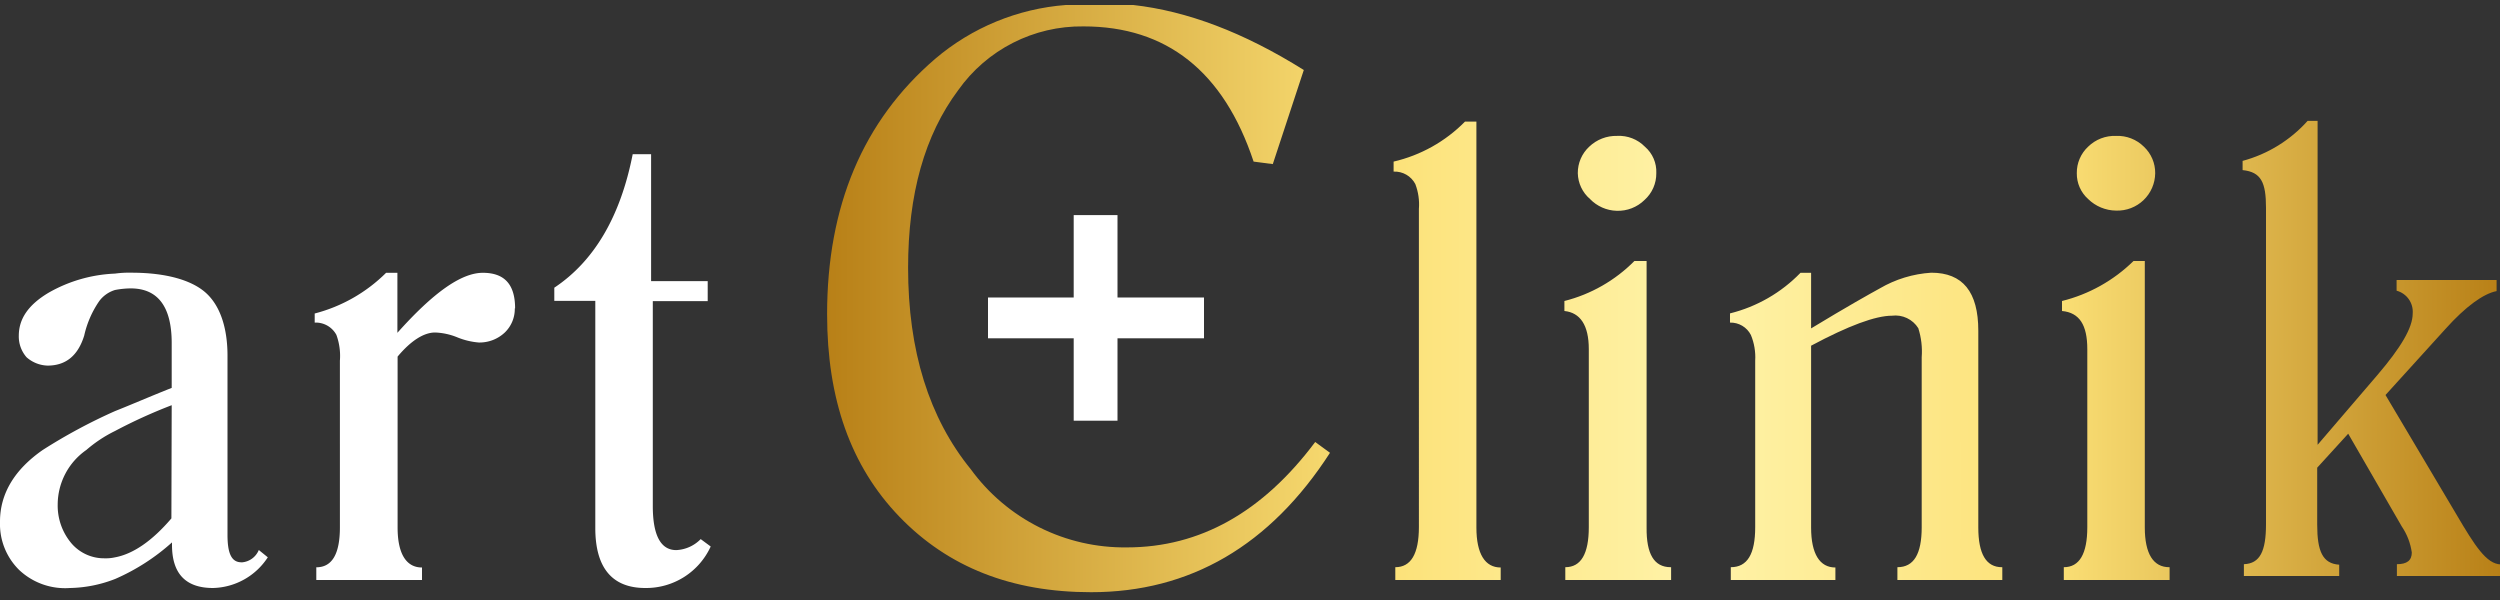 <?xml version="1.0" encoding="UTF-8"?>
<svg xmlns="http://www.w3.org/2000/svg" xmlns:xlink="http://www.w3.org/1999/xlink" id="Warstwa_1" data-name="Warstwa 1" viewBox="0 0 250 60">
  <rect x="0" y="0" width="250" height="60" fill="#333333" stroke="none"/>
  <defs>
    <style>.cls-1{fill:none;}.cls-2{clip-path:url(#clip-path);}.cls-3{fill:url(#Gradient_bez_nazwy_2);}.cls-4{fill:#fff;}</style>
    <clipPath id="clip-path">
      <path class="cls-1" d="M150.07,56.72V58H139.53V56.72q2.35,0,2.36-4V20.89a5.71,5.71,0,0,0-.36-2.49,2.33,2.33,0,0,0-2.17-1.24v-1a14.69,14.69,0,0,0,7.14-4h1.14V52.75c0,2.65.87,4,2.43,4M159,19.9a3.49,3.49,0,0,1-1.22-2.58,3.57,3.57,0,0,1,1.14-2.65,3.89,3.89,0,0,1,2.79-1.08,3.61,3.61,0,0,1,2.78,1.08,3.29,3.29,0,0,1,1.14,2.65A3.54,3.54,0,0,1,164.45,20a3.78,3.78,0,0,1-2.78,1.08A3.85,3.85,0,0,1,159,19.9Zm8.11,36.82V58H156.53V56.72q2.35,0,2.35-4V34.91c0-2.41-.87-3.65-2.44-3.81v-1a15.05,15.05,0,0,0,7-4h1.22V52.75C164.63,55.4,165.41,56.72,167.07,56.72Zm33.12,0V58H189.74V56.72c1.65,0,2.43-1.32,2.43-4v-17a7.66,7.66,0,0,0-.34-2.9,2.7,2.7,0,0,0-2.63-1.25c-1.65,0-4.35,1-8.09,3V52.75c0,2.65.87,4,2.43,4V58H173.08V56.72c1.66,0,2.44-1.32,2.44-4V36.07a5.82,5.82,0,0,0-.43-2.57A2.27,2.27,0,0,0,173,32.26v-.92a14.77,14.77,0,0,0,7.05-4.06h1.06v5.56c3.56-2.16,5.92-3.48,6.87-4a11.63,11.63,0,0,1,5.15-1.57c3.14,0,4.7,1.91,4.7,5.8V52.75Q197.83,56.72,200.19,56.72Zm16.73,0V58H206.38V56.72q2.35,0,2.35-4V34.91c0-2.41-.78-3.65-2.53-3.81v-1a15.57,15.57,0,0,0,7.15-4h1.13V52.75C214.48,55.4,215.35,56.72,216.92,56.72ZM208.81,19.9a3.4,3.4,0,0,1-1.13-2.58,3.56,3.56,0,0,1,1.13-2.65,3.79,3.79,0,0,1,2.8-1.08,3.74,3.74,0,0,1,2.78,1.08,3.59,3.59,0,0,1,1.13,2.65,3.78,3.78,0,0,1-3.91,3.74A4.06,4.06,0,0,1,208.81,19.9ZM113.33.5h-6.75A22.84,22.84,0,0,0,93.52,5.88C86.28,12.1,82.71,20.64,82.71,31.42c0,8.47,2.35,15.19,7.23,20.25s11.24,7.55,19.17,7.55C119,59.22,127,54.57,133,45.28l-1.48-1.08c-5.24,7-11.51,10.54-18.83,10.54a19,19,0,0,1-15.6-7.8q-6.28-7.71-6.28-20.16c0-7.38,1.66-13.27,5-17.75a15.11,15.11,0,0,1,12.55-6.39c8.28,0,14,4.48,17,13.52l1.92.25L130.38,7C124.35,3.22,118.68,1.1,113.33.5ZM250,57.6H239.69V56.42c1,0,1.49-.37,1.49-1.17a6.15,6.15,0,0,0-1-2.6l-5.36-9.28-3.1,3.4v5.7c0,2.65.54,3.89,2.2,4V57.6h-9.53V56.42c1.61-.06,2.21-1.3,2.21-4V20.78c0-2.53-.48-3.58-2.34-3.77v-.92a13.42,13.42,0,0,0,6.5-4h1V44.48l6-7c2.32-2.72,3.51-4.7,3.51-6.13a2.18,2.18,0,0,0-1.61-2.28V28h10v1.11c-1.31.25-3.1,1.54-5.11,3.78l-6,6.61,7.09,11.94c1.85,3.15,3,4.94,4.41,5Z"></path>
    </clipPath>
    <linearGradient id="Gradient_bez_nazwy_2" x1="82.71" y1="29.86" x2="250" y2="29.86" gradientUnits="userSpaceOnUse">
      <stop offset="0" stop-color="#b88017"></stop>
      <stop offset="0.33" stop-color="#fce177"></stop>
      <stop offset="0.52" stop-color="#fff3a9"></stop>
      <stop offset="0.73" stop-color="#fce177"></stop>
      <stop offset="1" stop-color="#b88017"></stop>
    </linearGradient>
  </defs>
  <g class="cls-2">
    <rect class="cls-3" x="82.71" y="0.5" width="167.29" height="58.72"></rect>
  </g>
  <path class="cls-4" d="M24.14,56.23c-1,0-1.39-.91-1.39-2.74V35.57c0-2.9-.79-5.06-2.18-6.3s-3.92-2-7.41-2a10.27,10.27,0,0,0-1.66.09,14.55,14.55,0,0,0-6.62,1.9c-2.09,1.24-3,2.66-3,4.31a3.15,3.15,0,0,0,.78,2.16,3.32,3.32,0,0,0,2.09.83c1.84,0,3.05-1,3.67-3A9.87,9.87,0,0,1,9.93,30.1,3.1,3.1,0,0,1,11.5,29a8.64,8.64,0,0,1,1.57-.16c2.71,0,4.1,1.82,4.1,5.47v4.48c-2.1.83-4,1.66-5.67,2.32A54.59,54.59,0,0,0,4.27,45C1.48,46.94,0,49.34,0,52.16v.09A6.43,6.43,0,0,0,1.92,57,6.69,6.69,0,0,0,7,58.8a13,13,0,0,0,4.53-.91,21.05,21.05,0,0,0,5.67-3.65v.25c0,2.9,1.39,4.31,4.1,4.31a6.72,6.72,0,0,0,5.48-3.07L25.88,55a2,2,0,0,1-1.74,1.24m-7-4.4c-1.92,2.25-3.83,3.57-5.67,3.9a4.07,4.07,0,0,1-1,.09,4.29,4.29,0,0,1-3.32-1.49,5.85,5.85,0,0,1-1.38-3.91A6.67,6.67,0,0,1,8.63,45a13.31,13.31,0,0,1,2.87-1.9,51.33,51.33,0,0,1,5.67-2.58Zm34.34-21a3.27,3.27,0,0,1-1,2.41,3.67,3.67,0,0,1-2.61,1,7.19,7.19,0,0,1-2.1-.5,6.46,6.46,0,0,0-2.26-.5c-1.14,0-2.44.84-3.75,2.41V52.75c0,2.65.88,4,2.44,4V58H31.63V56.73c1.58,0,2.36-1.33,2.36-4V36.07a6.14,6.14,0,0,0-.35-2.58,2.34,2.34,0,0,0-2.17-1.23v-.91a15.71,15.71,0,0,0,7.14-4.07h1.13v6c3.57-4,6.37-6,8.54-6S51.51,28.44,51.51,30.84ZM70.07,53.91l1,.74a7.1,7.1,0,0,1-6.54,4.15c-3.3,0-5-2-5-6V30.09h-4.1V28.77c4-2.66,6.62-7.13,7.84-13.35h1.84V28.11h5.66v2H65.28v20.5c0,2.9.78,4.4,2.35,4.4A3.65,3.65,0,0,0,70.07,53.91Z"></path>
  <polygon class="cls-4" points="107.37 42.07 107.37 33.83 98.8 33.83 98.8 29.75 107.37 29.75 107.37 21.51 111.75 21.51 111.75 29.75 120.4 29.75 120.4 33.83 111.75 33.83 111.75 42.07 107.37 42.07"></polygon>
</svg>
